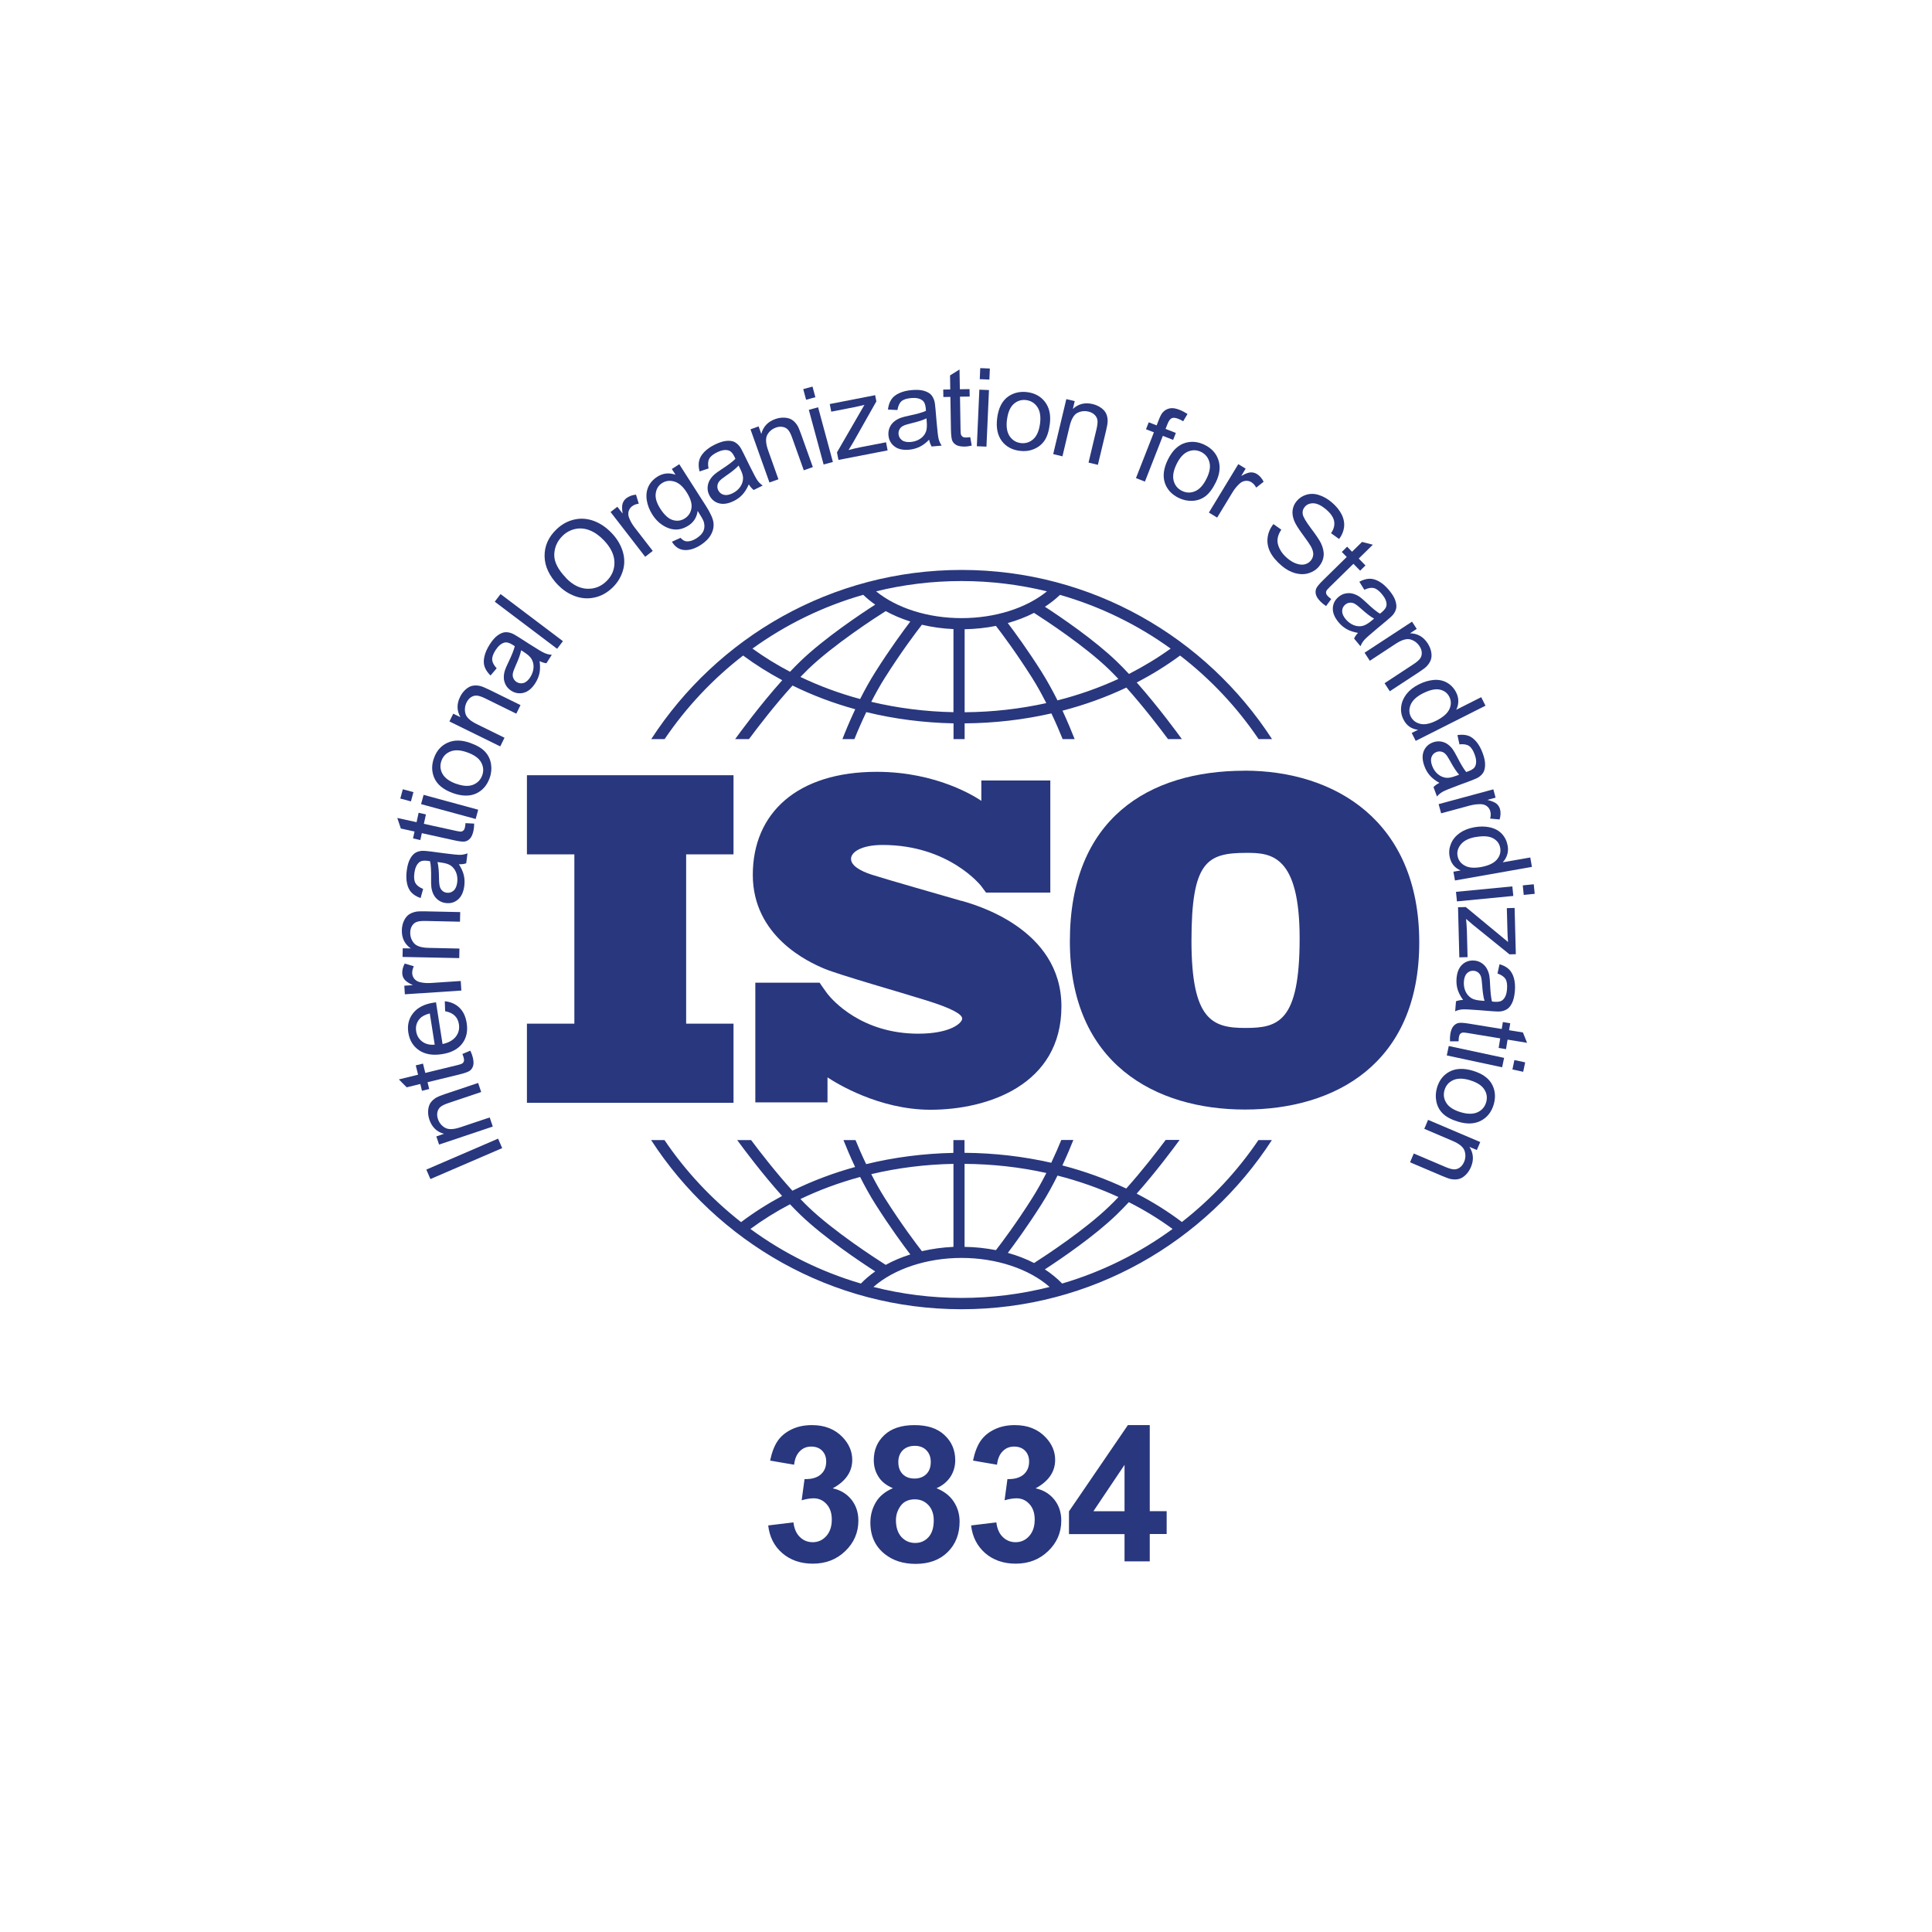<?xml version="1.0" encoding="UTF-8"?>
<svg id="Calque_1" data-name="Calque 1" xmlns="http://www.w3.org/2000/svg" viewBox="0 0 283.46 283.46">
  <defs>
    <style>
      .cls-1 {
        fill: #28377e;
      }
    </style>
  </defs>
  <g>
    <g>
      <polygon class="cls-1" points="107.62 125.35 107.62 113.74 77.31 113.74 77.31 125.35 84.27 125.35 84.27 150.19 77.31 150.19 77.31 161.8 107.62 161.8 107.62 150.19 100.67 150.19 100.67 125.35 107.62 125.35"/>
      <path class="cls-1" d="M141.07,132.18c-1.87-.54-11.51-3.3-13.18-3.85-1.67-.54-3.03-1.33-3.03-2.32s1.53-2.04,4.63-2.04c9.78,0,14.47,6.03,14.47,6.03,0,0,.53.7.71.96h9.43v-16.45h-10.12v2.99c-.77-.53-6.48-4.26-15.34-4.26-11.68,0-18.19,6.06-18.19,15.12s8.21,12.81,10.49,13.76c2.28.95,11.21,3.47,15.02,4.67,3.81,1.19,5.21,2.04,5.21,2.66s-1.67,2.21-6.44,2.21c-8.31,0-12.58-4.9-13.33-5.85h0c-.24-.33-.52-.71-.61-.85-.11-.16-.37-.53-.54-.78h-9.43v17.56h10.59v-3.67c1.23.82,7.54,4.75,15.11,4.75,8.45,0,19.21-3.68,19.21-15.16s-12.77-14.95-14.65-15.5Z"/>
      <path class="cls-1" d="M182.6,113.08c-14.08,0-25.63,7.04-25.63,25.01s12.54,24.7,25.69,24.7,25.57-6.67,25.57-24.52-12.41-25.2-25.63-25.2ZM182.72,150.82c-4.82,0-7.91-1.11-7.91-12.78s2.29-12.91,8.09-12.91c3.52,0,7.78.25,7.78,12.54s-3.15,13.15-7.97,13.15Z"/>
      <g>
        <path class="cls-1" d="M97.51,108.44c3.17-4.67,7.06-8.82,11.52-12.26,1.8,1.33,3.72,2.54,5.74,3.62-3.38,3.77-6.4,7.94-6.91,8.64h2.03c1.22-1.64,3.73-4.94,6.39-7.86,2.9,1.43,5.98,2.59,9.2,3.48-.86,1.82-1.5,3.4-1.88,4.38h1.76c.4-1.01,1-2.41,1.74-3.96,4.1,1,8.4,1.56,12.8,1.65v2.31h1.63v-2.31c4.37-.03,8.64-.53,12.73-1.46.7,1.47,1.26,2.81,1.65,3.77h1.76c-.37-.94-.98-2.44-1.78-4.17,3.27-.85,6.42-1.99,9.37-3.39,2.55,2.85,4.94,5.98,6.11,7.56h2.03c-.49-.68-3.36-4.63-6.62-8.31,2.24-1.16,4.37-2.48,6.36-3.95,4.46,3.44,8.36,7.58,11.52,12.26h1.97c-9.67-14.92-26.47-24.82-45.54-24.82s-35.87,9.9-45.54,24.82h1.97ZM126.2,102.56c-3.06-.83-5.99-1.91-8.76-3.24.38-.39.75-.77,1.12-1.13,3.79-3.65,10.02-7.67,11.39-8.53,1.11.61,2.32,1.12,3.61,1.53-1,1.31-2.96,3.97-5.1,7.35-.83,1.31-1.59,2.69-2.26,4.01ZM139.89,104.49c-4.14-.08-8.19-.6-12.06-1.52.61-1.18,1.28-2.4,2.01-3.55,2.46-3.89,4.68-6.81,5.42-7.76,1.48.35,3.03.57,4.63.64v12.19h0ZM141.53,104.5v-12.18c1.58-.03,3.12-.19,4.59-.49.85,1.09,2.96,3.91,5.29,7.59.77,1.21,1.47,2.5,2.1,3.74-3.86.85-7.88,1.31-11.99,1.34ZM155.16,102.77c-.69-1.38-1.49-2.84-2.36-4.23-2.03-3.2-3.9-5.76-4.94-7.13,1.37-.38,2.66-.88,3.85-1.49,1.92,1.23,7.49,4.9,10.98,8.27.46.45.93.93,1.4,1.42-2.83,1.3-5.82,2.36-8.94,3.15ZM171.76,95.16c-1.92,1.38-3.97,2.62-6.12,3.72-.6-.65-1.21-1.27-1.81-1.85-3.27-3.15-8.14-6.46-10.52-8.01.81-.53,1.55-1.11,2.21-1.74,5.9,1.69,11.39,4.38,16.25,7.89ZM141.08,85.25c4.32,0,8.51.53,12.53,1.51-3.05,2.48-7.62,3.93-12.53,3.93s-9.49-1.45-12.54-3.93c4.02-.99,8.22-1.51,12.54-1.51ZM126.65,87.27c.54.52,1.13,1,1.76,1.44-2.16,1.39-7.48,4.94-10.98,8.31-.5.49-1.01,1-1.52,1.54-1.93-1.01-3.78-2.15-5.51-3.4,4.86-3.51,10.34-6.2,16.25-7.89Z"/>
        <path class="cls-1" d="M184.65,167.25c-3.1,4.58-6.89,8.64-11.24,12.04-2.07-1.56-4.29-2.95-6.64-4.16,2.83-3.19,5.36-6.59,6.3-7.88h-2.04c-1.26,1.68-3.45,4.52-5.79,7.13-2.96-1.4-6.1-2.54-9.37-3.39.69-1.48,1.24-2.8,1.61-3.73h-1.77c-.37.91-.87,2.07-1.47,3.34-4.09-.93-8.36-1.43-12.73-1.46v-1.87h-1.63v1.88c-4.4.09-8.7.65-12.8,1.65-.64-1.34-1.17-2.57-1.56-3.53h-1.77c.39.98.97,2.38,1.71,3.95-3.22.89-6.3,2.05-9.2,3.48-2.44-2.69-4.76-5.69-6.06-7.43h-2.04c.97,1.33,3.65,4.92,6.59,8.2-2.12,1.14-4.14,2.42-6.02,3.84-4.34-3.4-8.14-7.46-11.24-12.04h-1.96c9.67,14.92,26.47,24.82,45.54,24.82s35.87-9.89,45.54-24.82h-1.96ZM155.16,172.48c3.12.79,6.11,1.85,8.94,3.15-.47.5-.94.98-1.41,1.42-3.49,3.36-9.04,7.02-10.97,8.26-1.19-.61-2.48-1.11-3.85-1.49,1.04-1.38,2.91-3.93,4.93-7.12.88-1.38,1.67-2.84,2.36-4.23ZM141.53,170.76c4.11.03,8.14.48,11.99,1.34-.63,1.24-1.34,2.53-2.11,3.74-2.33,3.68-4.44,6.49-5.29,7.58-1.47-.29-3.01-.46-4.6-.48v-12.18h0ZM139.89,170.76v12.18c-1.6.07-3.16.29-4.63.63-.75-.96-2.96-3.87-5.42-7.75-.73-1.15-1.41-2.37-2.01-3.55,3.87-.92,7.92-1.43,12.06-1.51ZM126.2,172.69c.67,1.32,1.42,2.7,2.26,4.02,2.14,3.37,4.1,6.03,5.1,7.34-1.29.41-2.5.92-3.61,1.53-1.37-.87-7.6-4.88-11.39-8.53-.37-.36-.75-.74-1.12-1.13,2.77-1.33,5.7-2.41,8.76-3.24ZM110.1,180.31c1.82-1.34,3.76-2.55,5.81-3.62.51.54,1.01,1.05,1.52,1.54,3.5,3.37,8.82,6.92,10.98,8.31-.77.54-1.47,1.13-2.1,1.78-5.9-1.73-11.37-4.46-16.21-8.01ZM141.08,190.43c-4.46,0-8.79-.56-12.93-1.61,3.02-2.65,7.82-4.26,12.93-4.26s9.9,1.61,12.92,4.26c-4.14,1.05-8.47,1.61-12.92,1.61ZM155.84,188.32c-.74-.76-1.59-1.46-2.54-2.08,2.39-1.56,7.25-4.86,10.51-8.01.6-.58,1.21-1.21,1.81-1.85,2.27,1.15,4.42,2.46,6.42,3.93-4.84,3.54-10.32,6.28-16.21,8.01Z"/>
      </g>
    </g>
    <g>
      <path class="cls-1" d="M73.68,168.45l-10.53,4.54-.6-1.39,10.53-4.54.6,1.39Z"/>
      <path class="cls-1" d="M72.29,165.29l-7.87,2.64-.4-1.2,1.12-.38c-1.06-.29-1.77-.98-2.14-2.07-.16-.47-.22-.94-.18-1.39.04-.45.16-.83.37-1.12.21-.29.49-.54.85-.75.23-.13.65-.3,1.27-.51l4.84-1.62.45,1.33-4.79,1.61c-.54.18-.93.37-1.17.56-.23.19-.39.45-.46.77-.07.32-.05.66.07,1.01.19.57.54,1,1.04,1.29s1.25.27,2.26-.07l4.3-1.44.45,1.33Z"/>
      <path class="cls-1" d="M67.84,154.64l1.16-.49c.18.37.3.7.37,1,.12.5.14.9.05,1.21-.09.31-.25.55-.48.73-.23.17-.75.36-1.57.56l-4.64,1.13.24,1-1.06.26-.24-1-2,.49-1.15-1.16,2.82-.69-.34-1.37,1.06-.26.34,1.37,4.72-1.15c.39-.1.63-.18.73-.26.1-.07.17-.18.21-.3.04-.12.03-.29-.02-.49-.04-.15-.1-.35-.2-.59Z"/>
      <path class="cls-1" d="M65.31,148.36l-.05-1.46c.87.09,1.59.41,2.15.95.56.54.91,1.29,1.06,2.24.19,1.2-.03,2.21-.66,3.03-.63.82-1.61,1.33-2.94,1.54-1.38.22-2.51.03-3.38-.56-.87-.59-1.4-1.45-1.58-2.59-.17-1.1.06-2.05.7-2.86.64-.81,1.63-1.33,2.99-1.54.08-.01.21-.03.37-.05l.96,6.12c.89-.19,1.54-.56,1.95-1.09.41-.53.56-1.14.45-1.83-.08-.51-.28-.92-.61-1.24-.32-.32-.8-.54-1.42-.66ZM63.78,153.27l-.72-4.58c-.68.17-1.17.43-1.47.77-.47.53-.64,1.14-.53,1.85.1.64.4,1.14.89,1.51.5.37,1.11.52,1.83.45Z"/>
      <path class="cls-1" d="M67.69,145.33l-8.29.55-.08-1.26,1.26-.08c-.61-.28-1.02-.56-1.22-.82-.21-.26-.32-.55-.34-.88-.03-.47.09-.96.36-1.47l1.34.4c-.18.36-.26.71-.24,1.05.02.31.13.58.33.81.2.23.47.39.8.47.51.12,1.06.16,1.65.12l4.34-.29.09,1.4Z"/>
      <path class="cls-1" d="M67.36,140.57l-8.3-.17.03-1.27,1.18.02c-.9-.63-1.34-1.52-1.31-2.67.01-.5.11-.96.3-1.37s.43-.72.73-.93c.3-.2.65-.34,1.05-.42.26-.05.72-.06,1.37-.05l5.11.11-.03,1.41-5.05-.11c-.57-.01-1,.03-1.29.14-.29.1-.52.29-.69.57-.17.28-.27.6-.27.98-.01.6.17,1.12.54,1.56.37.44,1.09.68,2.15.7l4.53.1-.03,1.41Z"/>
      <path class="cls-1" d="M67.32,126.79c.37.58.61,1.11.73,1.62.12.5.14,1.03.07,1.58-.12.9-.43,1.57-.94,2-.51.43-1.1.59-1.79.5-.4-.05-.76-.19-1.07-.42-.31-.23-.54-.5-.71-.83-.16-.32-.27-.68-.32-1.06-.04-.28-.05-.71-.04-1.27.02-1.14-.03-2-.15-2.55-.19-.03-.31-.05-.36-.06-.57-.08-.99,0-1.25.23-.36.31-.59.82-.69,1.53-.09.66-.04,1.16.15,1.5.19.34.56.63,1.13.86l-.37,1.34c-.57-.2-1.01-.47-1.33-.8-.32-.33-.54-.78-.66-1.34-.12-.56-.14-1.2-.04-1.91.09-.7.25-1.26.48-1.68.22-.42.48-.71.75-.89.28-.17.61-.28,1.01-.31.24-.01.68.02,1.3.1l1.86.25c1.3.17,2.12.25,2.47.24.35-.01.7-.09,1.04-.22l-.19,1.46c-.31.11-.66.15-1.05.14ZM64.19,126.49c.14.53.21,1.32.22,2.35,0,.58.05,1,.12,1.25.07.25.2.45.38.61s.39.25.64.28c.37.05.7-.05.99-.3.29-.25.46-.64.54-1.19.07-.54.02-1.03-.16-1.48-.18-.45-.46-.8-.84-1.05-.3-.19-.75-.33-1.37-.41l-.51-.07Z"/>
      <path class="cls-1" d="M68.31,120.77l1.26.07c0,.4-.04.76-.11,1.07-.11.5-.27.87-.49,1.11-.22.24-.47.39-.75.44-.28.06-.83,0-1.66-.19l-4.67-1.03-.22,1.01-1.07-.24.22-1.01-2.01-.44-.52-1.55,2.83.62.3-1.38,1.07.24-.3,1.38,4.74,1.04c.39.09.65.12.77.09.12-.02.23-.08.32-.18.09-.09.16-.24.2-.45.03-.15.06-.36.08-.62Z"/>
      <path class="cls-1" d="M60.29,117.58l-1.56-.42.37-1.36,1.56.42-.37,1.36ZM69.79,120.16l-8.01-2.18.37-1.36,8.01,2.18-.37,1.36Z"/>
      <path class="cls-1" d="M66.45,116.36c-1.45-.52-2.38-1.3-2.79-2.36-.34-.88-.34-1.8.01-2.77.38-1.08,1.05-1.83,2-2.26.95-.43,2.04-.42,3.29.02,1.01.36,1.74.79,2.21,1.3.47.51.76,1.11.87,1.8s.05,1.38-.2,2.06c-.39,1.09-1.06,1.85-2,2.28-.94.42-2.08.4-3.4-.07ZM66.93,114.99c1,.36,1.83.41,2.48.15s1.1-.72,1.34-1.38c.24-.66.18-1.29-.16-1.91-.34-.62-1.03-1.11-2.06-1.47-.97-.35-1.78-.39-2.43-.13-.66.26-1.1.72-1.33,1.37-.24.66-.19,1.3.15,1.92.34.61,1.01,1.1,2.01,1.46Z"/>
      <path class="cls-1" d="M73.39,109.51l-7.45-3.66.56-1.14,1.06.52c-.55-.95-.57-1.94-.06-2.98.22-.45.5-.82.85-1.12.35-.3.7-.48,1.05-.53s.73-.04,1.13.07c.26.07.68.25,1.26.53l4.58,2.25-.62,1.26-4.53-2.23c-.51-.25-.92-.39-1.23-.42-.3-.03-.59.05-.87.22-.27.18-.49.43-.66.77-.26.54-.32,1.09-.17,1.65s.7,1.07,1.66,1.54l4.07,2-.62,1.26Z"/>
      <path class="cls-1" d="M79.17,97c.09.68.08,1.27-.02,1.77-.11.5-.31.99-.61,1.46-.49.77-1.06,1.24-1.7,1.41-.64.17-1.25.07-1.84-.3-.34-.22-.61-.5-.79-.83-.18-.34-.28-.69-.29-1.05s.04-.73.16-1.1c.09-.27.25-.66.5-1.17.5-1.03.81-1.82.95-2.38-.16-.11-.26-.18-.31-.2-.48-.31-.9-.42-1.24-.32-.46.13-.88.5-1.27,1.09-.36.56-.52,1.03-.5,1.42.03.39.25.81.66,1.25l-.9,1.06c-.43-.42-.72-.85-.87-1.29s-.16-.94-.03-1.5c.13-.56.38-1.14.77-1.75.38-.6.76-1.04,1.14-1.32.38-.28.73-.44,1.06-.48.33-.04.67.01,1.04.15.23.09.6.3,1.13.64l1.58,1.01c1.1.71,1.82,1.13,2.14,1.26.32.14.67.22,1.03.24l-.79,1.24c-.32-.03-.66-.14-1.01-.32ZM76.46,95.41c-.1.54-.36,1.28-.79,2.22-.24.53-.38.93-.43,1.19-.04.26-.01.5.09.71.1.22.25.39.46.53.32.2.66.25,1.02.15s.69-.39.99-.85c.29-.46.45-.93.48-1.41.03-.48-.08-.92-.32-1.31-.19-.3-.54-.62-1.06-.95l-.43-.28Z"/>
      <path class="cls-1" d="M81.74,95.19l-9.15-6.91.85-1.12,9.15,6.91-.85,1.12Z"/>
      <path class="cls-1" d="M81.91,85.88c-1.32-1.37-1.99-2.79-2.01-4.28-.02-1.48.56-2.79,1.72-3.91.76-.74,1.62-1.22,2.58-1.45.96-.23,1.92-.17,2.87.17.95.34,1.82.92,2.62,1.74.81.83,1.36,1.74,1.67,2.73.3.99.31,1.95.02,2.88-.29.94-.79,1.75-1.51,2.45-.78.75-1.65,1.24-2.62,1.45-.97.22-1.93.15-2.87-.19-.94-.34-1.76-.88-2.46-1.6ZM83.05,84.81c.96.99,1.99,1.52,3.07,1.57,1.09.05,2.03-.31,2.84-1.09.82-.79,1.22-1.74,1.19-2.83-.03-1.09-.56-2.16-1.58-3.22-.65-.67-1.33-1.15-2.04-1.43-.71-.28-1.42-.35-2.12-.2-.7.15-1.33.48-1.87,1.01-.77.75-1.18,1.66-1.22,2.72-.04,1.07.54,2.22,1.74,3.46Z"/>
      <path class="cls-1" d="M94.66,81.69l-5.08-6.57,1-.77.77,1c-.1-.66-.11-1.15,0-1.47.1-.32.28-.57.54-.78.38-.29.85-.47,1.42-.53l.41,1.33c-.4.05-.73.18-1,.39-.24.19-.41.43-.49.73-.08.3-.06.61.06.93.18.49.46.97.82,1.44l2.66,3.44-1.11.86Z"/>
      <path class="cls-1" d="M98.59,79.48l1.26-.57c.28.32.58.5.9.52.43.03.91-.12,1.42-.44.55-.35.9-.73,1.06-1.14.16-.41.16-.85.02-1.31-.09-.28-.39-.81-.89-1.58-.13.94-.58,1.66-1.35,2.15-.96.62-1.93.74-2.9.39-.97-.36-1.77-1.02-2.39-1.99-.43-.67-.7-1.36-.82-2.08s-.05-1.38.21-1.98c.26-.6.7-1.1,1.32-1.5.83-.53,1.72-.63,2.68-.3l-.54-.84,1.09-.7,3.87,6.05c.7,1.09,1.08,1.93,1.15,2.53.07.6-.05,1.18-.37,1.75-.31.57-.82,1.08-1.52,1.53-.83.53-1.63.78-2.38.73s-1.36-.45-1.83-1.22ZM96.88,74.64c.59.92,1.2,1.47,1.83,1.66.63.19,1.23.11,1.77-.24.54-.35.87-.85.97-1.51.1-.66-.14-1.43-.71-2.33-.55-.86-1.15-1.38-1.81-1.57-.66-.19-1.25-.12-1.79.23-.53.34-.84.84-.93,1.5-.1.66.13,1.42.67,2.26Z"/>
      <path class="cls-1" d="M109.86,71.07c-.27.63-.59,1.13-.94,1.51-.35.38-.78.69-1.27.93-.82.4-1.55.51-2.18.33-.64-.18-1.11-.59-1.41-1.21-.18-.36-.26-.74-.24-1.12.02-.38.12-.73.3-1.05.18-.31.42-.6.71-.86.22-.19.56-.43,1.03-.74.96-.62,1.64-1.14,2.04-1.54-.08-.18-.13-.29-.15-.33-.25-.52-.55-.82-.89-.91-.46-.13-1.01-.03-1.65.28-.59.29-.98.61-1.16.96-.18.35-.21.82-.09,1.41l-1.32.44c-.15-.58-.17-1.1-.07-1.55.1-.45.35-.88.75-1.3.4-.41.92-.78,1.56-1.09.64-.31,1.19-.49,1.66-.54.47-.05.86,0,1.16.13.3.14.57.36.81.67.15.19.36.57.63,1.13l.83,1.69c.58,1.17.97,1.9,1.17,2.19.21.29.46.53.76.74l-1.32.65c-.26-.2-.49-.46-.7-.8ZM108.37,68.3c-.37.41-.98.91-1.83,1.49-.48.33-.81.59-.98.79s-.27.42-.3.66c-.03.24.01.47.12.69.17.34.43.56.8.66.37.1.79.03,1.29-.21.49-.24.87-.56,1.14-.96.28-.4.41-.83.41-1.28,0-.35-.14-.81-.42-1.36l-.23-.46Z"/>
      <path class="cls-1" d="M112.9,70.81l-2.79-7.82,1.19-.43.4,1.11c.27-1.06.94-1.79,2.03-2.18.47-.17.93-.24,1.39-.21.46.03.83.14,1.13.35.29.2.55.48.76.83.14.23.31.65.53,1.26l1.72,4.81-1.33.47-1.7-4.76c-.19-.54-.39-.93-.59-1.16-.2-.23-.46-.38-.78-.44s-.66-.04-1.01.09c-.56.2-.99.55-1.27,1.06-.28.5-.24,1.26.11,2.26l1.52,4.27-1.33.47Z"/>
      <path class="cls-1" d="M118.27,58.65l-.42-1.56,1.36-.37.42,1.56-1.36.37ZM120.84,68.15l-2.17-8.02,1.36-.37,2.17,8.02-1.36.37Z"/>
      <path class="cls-1" d="M123.02,67.49l-.22-1.12,4.03-6.97c-.58.15-1.1.26-1.55.35l-3.32.65-.22-1.12,6.66-1.3.18.91-3.41,6.03-.67,1.11c.61-.17,1.19-.3,1.73-.41l3.77-.73.23,1.19-7.22,1.4Z"/>
      <path class="cls-1" d="M136.32,64.51c-.48.49-.95.84-1.42,1.06-.47.22-.97.36-1.52.41-.91.08-1.63-.08-2.15-.49-.53-.4-.82-.95-.88-1.64-.03-.41.03-.78.18-1.13.16-.35.37-.64.66-.87.28-.23.6-.41.97-.55.27-.1.68-.2,1.23-.32,1.12-.23,1.94-.46,2.46-.7-.01-.19-.02-.31-.02-.37-.05-.57-.22-.96-.5-1.17-.39-.29-.93-.4-1.64-.34-.66.06-1.14.21-1.43.47-.29.26-.49.69-.59,1.29l-1.39-.07c.07-.6.24-1.09.49-1.47.25-.39.64-.7,1.17-.94.52-.24,1.14-.39,1.85-.45.71-.06,1.29-.03,1.74.1s.8.31,1.03.54c.23.23.4.54.52.92.07.23.13.66.18,1.29l.16,1.87c.11,1.3.21,2.13.3,2.47.09.34.24.66.44.96l-1.47.13c-.17-.28-.29-.61-.37-1ZM135.93,61.38c-.49.25-1.24.49-2.25.73-.57.13-.97.26-1.2.39-.23.12-.4.29-.51.5-.11.21-.16.44-.14.68.03.37.2.67.5.9.3.23.73.31,1.28.27.54-.05,1.01-.21,1.41-.48.4-.27.68-.62.84-1.05.12-.33.16-.8.11-1.42l-.04-.51Z"/>
      <path class="cls-1" d="M142.35,64.14l.22,1.24c-.39.09-.75.14-1.06.14-.51,0-.91-.07-1.19-.22-.28-.16-.49-.37-.6-.63-.12-.26-.18-.81-.2-1.66l-.08-4.78-1.03.02-.02-1.09,1.03-.02-.03-2.06,1.39-.87.05,2.9,1.42-.02.02,1.09-1.42.02.08,4.86c0,.4.04.66.09.77.05.11.13.2.25.27.11.07.27.1.48.09.16,0,.36-.02.62-.06Z"/>
      <path class="cls-1" d="M143.32,65.47l.37-8.3,1.41.06-.37,8.3-1.41-.06ZM143.75,55.63l.07-1.62,1.41.06-.07,1.62-1.41-.06Z"/>
      <path class="cls-1" d="M146.3,61.37c.19-1.53.75-2.61,1.69-3.24.78-.52,1.69-.72,2.7-.6,1.13.14,2.01.62,2.64,1.45.63.83.86,1.9.7,3.21-.13,1.06-.39,1.88-.78,2.45-.39.57-.91.98-1.56,1.25s-1.33.35-2.05.26c-1.15-.14-2.04-.62-2.66-1.45-.62-.83-.85-1.94-.68-3.33ZM147.74,61.55c-.13,1.06,0,1.87.4,2.46.4.58.94.91,1.64,1,.69.08,1.3-.11,1.83-.58.52-.47.85-1.25.99-2.33.12-1.02-.01-1.82-.41-2.4-.4-.58-.94-.91-1.63-1-.7-.09-1.31.11-1.83.57-.52.47-.85,1.23-.98,2.28Z"/>
      <path class="cls-1" d="M154.52,66.64l1.93-8.08,1.23.29-.27,1.15c.81-.75,1.77-.98,2.89-.72.49.12.91.31,1.28.58.37.27.62.58.75.91.13.33.2.7.18,1.11-.01.27-.09.72-.24,1.35l-1.19,4.97-1.37-.33,1.17-4.91c.13-.56.18-.99.14-1.29-.04-.3-.18-.57-.41-.8s-.53-.39-.9-.48c-.58-.14-1.13-.07-1.64.19s-.89.92-1.14,1.96l-1.05,4.41-1.37-.33Z"/>
      <path class="cls-1" d="M166.67,70.14l2.63-6.71-1.16-.45.4-1.02,1.16.45.32-.82c.2-.52.4-.89.59-1.1.26-.29.59-.48.99-.57.4-.09.89-.02,1.46.21.37.14.76.35,1.17.61l-.64,1.07c-.25-.16-.5-.28-.74-.37-.4-.16-.71-.18-.94-.08-.23.11-.44.39-.62.86l-.28.71,1.51.59-.4,1.02-1.51-.59-2.63,6.71-1.3-.51Z"/>
      <path class="cls-1" d="M171.34,67.45c.68-1.38,1.56-2.21,2.66-2.5.91-.24,1.83-.13,2.75.32,1.02.5,1.7,1.25,2.02,2.24.32.99.19,2.08-.39,3.26-.47.96-.99,1.64-1.54,2.05-.56.41-1.19.63-1.89.66-.7.03-1.37-.11-2.02-.43-1.04-.51-1.72-1.26-2.04-2.25-.31-.98-.16-2.11.46-3.37ZM172.63,68.09c-.47.95-.61,1.77-.43,2.45.18.68.59,1.17,1.22,1.48.63.31,1.27.33,1.92.05.65-.27,1.22-.9,1.7-1.88.45-.92.59-1.72.4-2.4s-.59-1.17-1.21-1.48c-.63-.31-1.27-.33-1.92-.06-.65.27-1.21.88-1.68,1.83Z"/>
      <path class="cls-1" d="M177.37,75.2l4.31-7.1,1.08.66-.65,1.08c.58-.34,1.04-.51,1.37-.53.33-.02.64.06.92.23.41.25.74.63,1,1.14l-1.09.86c-.19-.35-.43-.62-.72-.8-.26-.16-.55-.22-.85-.19s-.59.16-.85.39c-.39.35-.74.77-1.05,1.28l-2.26,3.72-1.2-.73Z"/>
      <path class="cls-1" d="M186.82,76.88l1.17.83c-.32.48-.5.94-.55,1.38-.05.44.05.92.31,1.43.25.51.63.97,1.13,1.39.44.37.89.64,1.34.79.45.15.85.19,1.21.1.36-.09.65-.27.88-.54.23-.28.35-.58.37-.92.01-.34-.1-.73-.35-1.18-.16-.29-.56-.87-1.2-1.74-.64-.87-1.05-1.53-1.23-1.97-.23-.57-.32-1.11-.25-1.6.07-.5.27-.95.61-1.35.37-.44.85-.75,1.42-.92.58-.17,1.19-.16,1.84.05.65.21,1.27.56,1.86,1.06.65.55,1.13,1.14,1.45,1.76.32.63.44,1.26.37,1.89-.08.63-.32,1.21-.73,1.74l-1.18-.85c.41-.6.56-1.19.45-1.77-.11-.57-.5-1.14-1.17-1.71-.7-.59-1.32-.89-1.86-.91-.54-.01-.96.16-1.27.52-.27.31-.37.67-.31,1.06.05.39.46,1.09,1.22,2.1.76,1.01,1.25,1.74,1.47,2.2.31.67.44,1.28.38,1.85-.06.57-.29,1.08-.69,1.55-.39.47-.9.79-1.51.98-.62.19-1.27.18-1.96,0-.69-.19-1.35-.55-1.98-1.08-.79-.67-1.36-1.35-1.7-2.03-.34-.68-.47-1.39-.38-2.11.09-.72.37-1.38.85-1.98Z"/>
      <path class="cls-1" d="M195.31,87.9l-.75,1.02c-.34-.22-.62-.45-.83-.67-.36-.37-.58-.7-.66-1.02-.08-.31-.07-.6.04-.87.11-.27.46-.7,1.07-1.29l3.41-3.35-.72-.74.78-.77.72.74,1.47-1.44,1.58.41-2.07,2.03.99,1.01-.78.77-.99-1.01-3.47,3.4c-.29.28-.45.48-.5.59-.05.12-.06.24-.03.36.03.13.12.27.26.41.11.11.27.25.47.4Z"/>
      <path class="cls-1" d="M199.26,92.86c-.67-.12-1.24-.3-1.68-.56-.45-.25-.85-.59-1.2-1.02-.58-.7-.86-1.38-.83-2.05.03-.66.31-1.21.85-1.66.31-.26.66-.43,1.03-.5.38-.07.74-.06,1.09.04.35.1.68.26,1,.48.23.17.55.44.96.83.83.79,1.49,1.33,1.98,1.62.15-.12.25-.2.29-.23.44-.37.67-.73.68-1.08.02-.48-.2-.99-.66-1.54-.42-.51-.82-.81-1.2-.91-.38-.09-.85-.01-1.4.25l-.73-1.18c.53-.28,1.03-.43,1.49-.44.46-.01.94.13,1.44.42s.97.71,1.43,1.26c.45.55.76,1.04.91,1.49s.2.83.14,1.15c-.06.32-.21.64-.46.95-.15.19-.47.48-.95.88l-1.44,1.2c-1.01.84-1.63,1.39-1.85,1.65-.23.27-.41.57-.54.91l-.94-1.13c.13-.3.33-.59.61-.87ZM201.6,90.76c-.49-.26-1.11-.74-1.88-1.43-.43-.39-.77-.65-1-.77-.23-.12-.47-.16-.71-.13-.24.03-.45.12-.64.28-.29.24-.44.55-.45.93-.01.38.16.78.51,1.2.35.42.75.71,1.2.89.45.17.9.21,1.34.09.34-.09.75-.33,1.23-.72l.4-.33Z"/>
      <path class="cls-1" d="M200.22,95.76l6.95-4.55.69,1.06-.99.65c1.1.01,1.96.5,2.59,1.46.27.42.45.85.53,1.3.08.45.05.84-.08,1.18-.13.33-.34.65-.63.94-.19.19-.56.46-1.1.82l-4.27,2.8-.77-1.18,4.22-2.77c.48-.31.81-.6.99-.84.18-.25.26-.53.25-.86-.01-.33-.12-.65-.33-.96-.33-.5-.77-.83-1.33-.99-.56-.16-1.28.06-2.17.64l-3.79,2.49-.77-1.18Z"/>
      <path class="cls-1" d="M207.12,107.54l.94-.47c-.97-.1-1.69-.6-2.15-1.52-.3-.59-.41-1.22-.33-1.88.08-.66.34-1.27.78-1.84.45-.57,1.05-1.04,1.81-1.42.74-.37,1.47-.59,2.2-.65.73-.06,1.38.08,1.95.41s1.01.8,1.32,1.41c.23.45.33.89.32,1.34-.01.44-.11.85-.31,1.22l3.67-1.85.63,1.25-10.24,5.16-.59-1.17ZM208.81,101.7c-.95.48-1.56,1.04-1.83,1.67-.27.64-.26,1.23.01,1.77.28.55.74.9,1.38,1.06.64.16,1.43,0,2.35-.46,1.01-.51,1.66-1.08,1.94-1.71.28-.63.27-1.23-.02-1.8-.28-.56-.75-.91-1.39-1.05s-1.46.03-2.44.53Z"/>
      <path class="cls-1" d="M211.18,114.86c-.6-.34-1.06-.7-1.4-1.09-.34-.39-.6-.84-.79-1.36-.32-.86-.35-1.59-.1-2.21.25-.61.7-1.04,1.35-1.28.38-.14.76-.18,1.14-.13.38.06.72.19,1.01.4.29.21.56.47.78.79.16.23.37.6.63,1.1.52,1.02.96,1.75,1.32,2.19.18-.06.3-.1.35-.12.54-.2.87-.46,1-.79.17-.45.14-1-.11-1.67-.23-.62-.51-1.04-.83-1.25-.33-.22-.79-.29-1.4-.23l-.3-1.36c.6-.09,1.11-.06,1.55.08.44.14.84.44,1.22.88.37.44.68,1,.93,1.67.25.67.37,1.23.36,1.71,0,.47-.09.85-.25,1.13-.17.28-.41.53-.75.74-.21.13-.61.3-1.19.52l-1.76.65c-1.23.45-1.99.77-2.3.95-.3.18-.58.4-.81.68l-.51-1.38c.22-.24.51-.44.86-.62ZM214.08,113.66c-.37-.41-.81-1.06-1.3-1.97-.28-.51-.51-.87-.69-1.05-.18-.19-.39-.31-.62-.36-.23-.05-.47-.04-.7.05-.35.13-.6.37-.73.72-.14.35-.11.79.08,1.3.19.51.47.92.84,1.23.37.31.78.49,1.24.54.35.03.82-.06,1.4-.28l.48-.18Z"/>
      <path class="cls-1" d="M211.08,117.98l8.02-2.17.33,1.22-1.22.33c.65.16,1.11.35,1.36.56s.42.48.51.8c.12.46.1.96-.06,1.51l-1.39-.13c.11-.39.12-.74.02-1.08-.08-.3-.24-.54-.48-.73-.24-.19-.54-.29-.88-.3-.52-.02-1.07.05-1.65.2l-4.2,1.14-.37-1.36Z"/>
      <path class="cls-1" d="M213.27,127.89l1.03-.18c-.9-.38-1.44-1.07-1.62-2.07-.12-.65-.04-1.28.22-1.89.26-.61.69-1.12,1.28-1.54.59-.41,1.31-.69,2.14-.84.82-.14,1.58-.14,2.29.02s1.29.47,1.74.95c.45.48.73,1.06.85,1.73.09.49.06.95-.08,1.37-.14.42-.36.78-.65,1.08l4.05-.71.24,1.38-11.29,1.99-.23-1.29ZM216.58,122.79c-1.05.18-1.79.54-2.23,1.08-.44.53-.61,1.1-.5,1.7.11.61.44,1.08,1.02,1.41.57.34,1.36.41,2.38.24,1.12-.2,1.9-.56,2.35-1.08.45-.52.62-1.1.51-1.73-.11-.62-.45-1.09-1.03-1.41-.58-.32-1.41-.39-2.49-.2Z"/>
      <path class="cls-1" d="M213.62,130.85l8.27-.8.14,1.4-8.27.8-.14-1.4ZM223.42,129.9l1.61-.16.14,1.4-1.61.16-.14-1.4Z"/>
      <path class="cls-1" d="M213.92,133.11l1.14-.03,6.2,5.13c-.05-.6-.08-1.13-.09-1.59l-.09-3.38,1.14-.03.18,6.79-.93.02-5.39-4.36-.98-.84c.06.63.1,1.22.12,1.77l.1,3.84-1.21.03-.19-7.35Z"/>
      <path class="cls-1" d="M214.67,146.72c-.4-.55-.67-1.08-.82-1.58-.14-.49-.19-1.02-.15-1.57.07-.91.35-1.59.83-2.04.48-.45,1.07-.65,1.76-.6.41.03.77.15,1.09.37.32.21.57.47.75.79.18.32.31.66.38,1.05.05.28.09.7.11,1.26.05,1.14.14,1.99.28,2.54.19.02.31.03.37.04.57.05.99-.05,1.24-.3.35-.33.55-.85.6-1.56.05-.66-.02-1.16-.23-1.49-.21-.33-.6-.6-1.17-.8l.3-1.36c.58.17,1.04.41,1.37.73s.58.75.74,1.31c.15.56.2,1.19.14,1.9-.06.71-.19,1.27-.39,1.7-.2.43-.44.74-.71.92s-.6.31-.99.36c-.24.03-.68.02-1.3-.03l-1.87-.15c-1.3-.1-2.13-.14-2.48-.11-.35.03-.69.12-1.02.28l.12-1.47c.3-.12.65-.19,1.04-.2ZM217.81,146.85c-.17-.53-.28-1.3-.35-2.33-.04-.58-.1-1-.18-1.25-.09-.25-.22-.44-.41-.59-.19-.15-.41-.23-.65-.25-.37-.03-.7.09-.97.35-.27.26-.43.67-.47,1.21-.04.54.04,1.03.24,1.47.2.44.5.77.9,1.01.3.18.77.29,1.39.34l.51.04Z"/>
      <path class="cls-1" d="M214,152.78h-1.26c-.02-.41,0-.76.05-1.07.08-.5.23-.88.43-1.13.21-.25.45-.41.72-.48.28-.07.83-.04,1.67.1l4.72.77.17-1.02,1.08.18-.17,1.02,2.03.33.61,1.52-2.86-.47-.23,1.4-1.08-.18.23-1.4-4.79-.79c-.4-.07-.65-.08-.78-.05-.12.03-.22.09-.31.19s-.14.25-.18.46c-.03.15-.04.36-.05.62Z"/>
      <path class="cls-1" d="M212.56,153.47l8.12,1.74-.29,1.38-8.12-1.74.29-1.38ZM222.19,155.53l1.58.34-.29,1.38-1.58-.34.29-1.38Z"/>
      <path class="cls-1" d="M216.1,157.1c1.47.44,2.44,1.17,2.91,2.2.39.86.43,1.78.14,2.77-.33,1.09-.95,1.88-1.87,2.36-.92.48-2.02.53-3.28.16-1.02-.3-1.78-.7-2.28-1.18-.5-.48-.82-1.06-.97-1.75-.15-.68-.12-1.37.08-2.07.33-1.11.96-1.91,1.88-2.38.92-.47,2.05-.51,3.39-.11ZM215.69,158.49c-1.02-.3-1.85-.31-2.49-.01-.64.29-1.06.78-1.26,1.45-.2.67-.11,1.3.27,1.9.38.6,1.09,1.05,2.13,1.36.98.29,1.8.29,2.44,0s1.06-.78,1.26-1.44c.2-.67.12-1.31-.26-1.9-.37-.59-1.07-1.04-2.09-1.35Z"/>
      <path class="cls-1" d="M209.54,164.31l7.64,3.25-.5,1.17-1.09-.46c.6.92.67,1.91.22,2.97-.2.46-.46.85-.79,1.16-.33.32-.67.51-1.02.59-.35.08-.73.08-1.13,0-.26-.05-.69-.21-1.29-.46l-4.7-2,.55-1.29,4.65,1.98c.53.22.94.34,1.25.35.3.01.59-.08.85-.27.26-.19.47-.46.62-.8.24-.55.26-1.1.08-1.65-.18-.55-.76-1.03-1.74-1.45l-4.17-1.78.55-1.3Z"/>
    </g>
  </g>
  <g>
    <path class="cls-1" d="M112.72,223.81l3.69-.45c.12.94.43,1.66.96,2.16.51.5,1.14.75,1.87.75.79,0,1.46-.3,1.99-.9.54-.6.81-1.4.81-2.42,0-.96-.26-1.72-.78-2.28-.51-.56-1.14-.84-1.88-.84-.49,0-1.08.09-1.76.29l.42-3.11c1.03.03,1.83-.2,2.37-.67.54-.47.81-1.1.81-1.9,0-.67-.21-1.2-.6-1.6-.4-.4-.93-.6-1.6-.6s-1.21.22-1.66.67c-.47.46-.75,1.12-.85,1.99l-3.52-.6c.25-1.21.62-2.17,1.11-2.89.5-.72,1.18-1.28,2.06-1.7s1.87-.62,2.97-.62c1.88,0,3.38.6,4.51,1.79.93.98,1.4,2.08,1.4,3.31,0,1.75-.96,3.14-2.87,4.18,1.14.24,2.05.79,2.74,1.64.68.85,1.03,1.88,1.03,3.09,0,1.75-.64,3.24-1.92,4.47-1.27,1.23-2.86,1.85-4.76,1.85-1.8,0-3.3-.52-4.49-1.55s-1.87-2.39-2.06-4.06Z"/>
    <path class="cls-1" d="M131.02,218.35c-.99-.41-1.71-.99-2.15-1.72-.46-.73-.67-1.53-.67-2.4,0-1.48.51-2.71,1.55-3.68,1.03-.97,2.51-1.46,4.42-1.46s3.36.48,4.4,1.46c1.05.97,1.58,2.2,1.58,3.68,0,.92-.24,1.74-.72,2.47-.49.72-1.16,1.27-2.03,1.65,1.11.45,1.95,1.09,2.52,1.95s.87,1.84.87,2.94c0,1.84-.59,3.34-1.76,4.49-1.17,1.15-2.74,1.72-4.68,1.72-1.81,0-3.31-.47-4.52-1.43-1.42-1.12-2.13-2.66-2.13-4.62,0-1.08.26-2.06.79-2.97s1.38-1.6,2.53-2.09ZM131.45,223.04c0,1.05.27,1.87.8,2.46.54.59,1.22.88,2.02.88s1.43-.28,1.96-.85c.51-.57.77-1.39.77-2.46,0-.93-.26-1.68-.78-2.24-.53-.57-1.2-.85-2-.85-.93,0-1.63.33-2.09.97s-.68,1.34-.68,2.09ZM131.8,214.51c0,.76.22,1.35.65,1.78.42.43,1,.64,1.72.64s1.3-.22,1.74-.65.65-1.03.65-1.79c0-.71-.22-1.29-.65-1.72-.42-.43-.99-.64-1.7-.64s-1.33.22-1.76.65-.65,1.01-.65,1.72Z"/>
    <path class="cls-1" d="M142.49,223.81l3.69-.45c.12.94.43,1.66.96,2.16.51.5,1.14.75,1.87.75.79,0,1.46-.3,1.99-.9.54-.6.81-1.4.81-2.42,0-.96-.26-1.72-.78-2.28-.51-.56-1.14-.84-1.88-.84-.49,0-1.08.09-1.76.29l.42-3.11c1.03.03,1.83-.2,2.37-.67.54-.47.81-1.1.81-1.9,0-.67-.21-1.2-.6-1.6-.4-.4-.93-.6-1.6-.6s-1.21.22-1.66.67c-.47.46-.75,1.12-.85,1.99l-3.52-.6c.25-1.21.62-2.17,1.11-2.89.5-.72,1.18-1.28,2.06-1.7s1.87-.62,2.97-.62c1.88,0,3.38.6,4.51,1.79.93.98,1.4,2.08,1.4,3.31,0,1.75-.96,3.14-2.87,4.18,1.14.24,2.05.79,2.74,1.64.68.85,1.03,1.88,1.03,3.09,0,1.75-.64,3.24-1.92,4.47-1.27,1.23-2.86,1.85-4.76,1.85-1.8,0-3.3-.52-4.49-1.55-1.18-1.04-1.87-2.39-2.06-4.06Z"/>
    <path class="cls-1" d="M164.99,229.09v-4.01h-8.15v-3.34l8.64-12.65h3.21v12.63h2.48v3.35h-2.48v4.01h-3.69ZM164.99,221.73v-6.81l-4.57,6.81h4.57Z"/>
  </g>
</svg>
